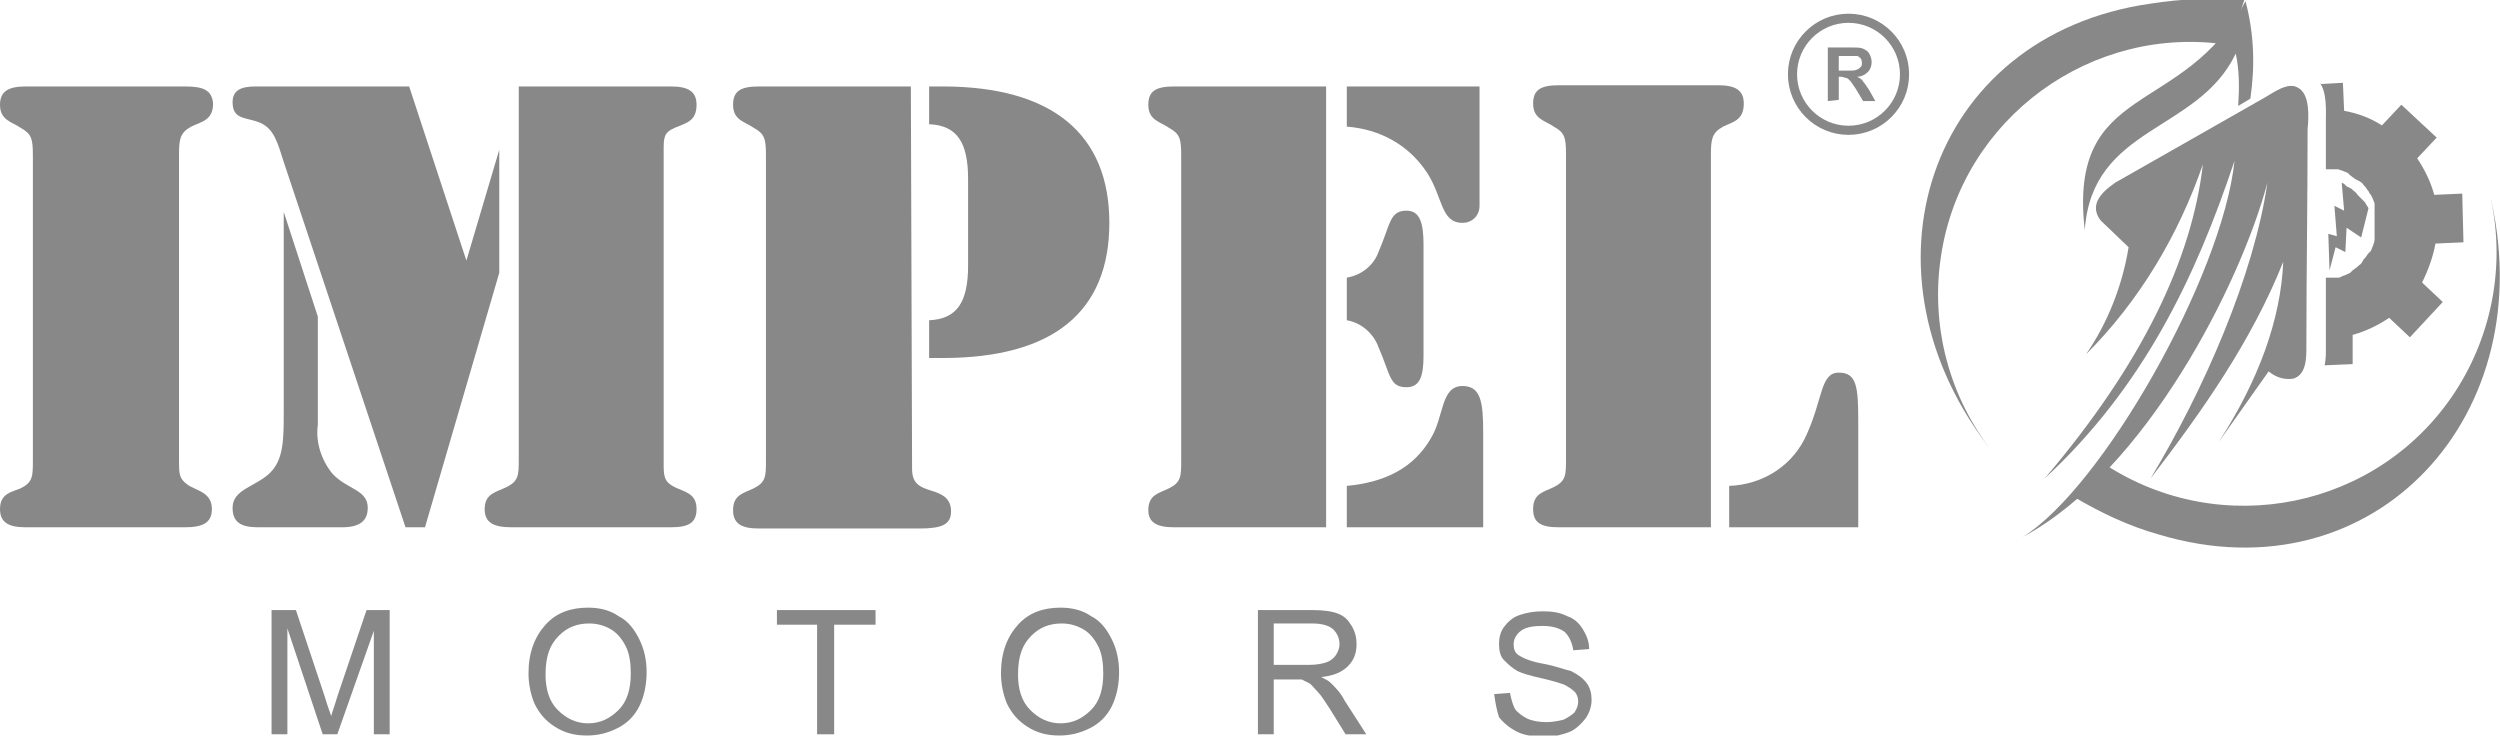 <?xml version="1.0" encoding="utf-8"?>
<!-- Generator: Adobe Illustrator 19.2.0, SVG Export Plug-In . SVG Version: 6.00 Build 0)  -->
<svg version="1.1" id="Layer_1" xmlns="http://www.w3.org/2000/svg" xmlns:xlink="http://www.w3.org/1999/xlink" x="0px" y="0px"
	 viewBox="0 0 205.3 60.4" style="enable-background:new 0 0 205.3 60.4;" xml:space="preserve">
<g>
	<path style="fill:#888888;" d="M166.1,44.1c6.5-4,16.4-21.4,17.4-30.9c-3.2,9.6-7.5,18.6-15.6,26.1c8-9.4,12.1-18,13-25.8
		c-2,5.8-5.2,11.2-9.6,15.6c1.8-2.6,3-5.7,3.5-8.8l-2.3-2.2c-0.9-1.2-0.1-2.2,1.2-3.1L186,8c0.7-0.4,1.9-1.3,2.7-0.8
		c1,0.5,0.9,2.4,0.8,3.4c0,6-0.1,11.9-0.1,17.9c0,0.9,0,2.3-1.1,2.6c-0.7,0.1-1.4-0.1-2-0.6l-4.1,5.8c3.3-5.1,5.1-10.1,5.3-14.8
		c-2.6,6.5-6.6,12.2-10.9,17.8c4.4-7.3,8.5-16.7,9.6-24.3C184,23.3,176.2,38.7,166.1,44.1L166.1,44.1L166.1,44.1z"/>
	<path style="fill:#888888;" d="M191.7,16.9l0.8,0.4l-0.2-2.3l0.2,0.1l0,0l0.1,0.1l0,0l0.1,0.1l0,0l0.4,0.2l0,0l0.1,0.1l0,0
		c0.1,0.1,0.3,0.2,0.4,0.4l0,0l0.1,0.1l0,0c0.1,0.1,0.2,0.2,0.3,0.3l0,0l0.1,0.1l0,0l0.1,0.1l0,0c0.1,0.2,0.2,0.3,0.3,0.5l-0.6,2.4
		l-1.2-0.8l-0.1,2l-0.8-0.4l-0.5,1.9l-0.1-3l0.7,0.2L191.7,16.9L191.7,16.9z"/>
	<path style="fill:#888888;" d="M171.2,18.9c0.6-8.6,9.3-8,12.4-14.5c0.3,1.4,0.3,2.8,0.2,4.3l1-0.6c0.4-2.7,0.3-5.4-0.4-8
		C179.3,9.7,169.8,6.6,171.2,18.9L171.2,18.9L171.2,18.9z"/>
	<path style="fill:#888888;" d="M190.6,6.9l1.8-0.1l0.1,2.3c1.1,0.2,2.2,0.6,3.1,1.2l1.6-1.7l2.9,2.7l-1.6,1.7
		c0.6,0.9,1.1,1.9,1.4,3l2.3-0.1l0.1,4L200,20c-0.2,1.1-0.6,2.2-1.1,3.2l1.7,1.6l-2.7,2.9l-1.7-1.6c-0.9,0.6-1.9,1.1-3,1.4v2.4
		l-2.3,0.1c0.1-0.5,0.1-0.9,0.1-1.4v-5.8h0.2h0.1h0.1h0.2l0,0h0.2h0.1h0.1h0.1l0.2-0.1l0,0c0.3-0.1,0.5-0.2,0.7-0.3l0.1-0.1l0,0
		l0.1-0.1l0,0l0.4-0.3l0,0l0.1-0.1l0,0c0.2-0.1,0.3-0.3,0.4-0.5l0,0l0.1-0.1l0,0c0.1-0.1,0.2-0.3,0.3-0.4l0,0l0.1-0.1l0,0l0.1-0.1
		c0.1-0.3,0.3-0.6,0.3-1v-0.4v-0.1V19c0-0.1,0-0.1,0-0.2l0,0c0-0.1,0-0.1,0-0.2s0,0,0-0.1s0-0.1,0-0.1s0,0,0-0.1s0-0.1,0-0.2
		s0-0.1,0-0.2v-0.1v-0.1c0,0,0,0,0-0.1s0-0.1,0-0.2l0,0v-0.2v-0.1V17v-0.1v-0.2l0,0c-0.1-0.3-0.2-0.5-0.3-0.7l0,0l-0.1-0.1l0,0
		l-0.1-0.2l0,0c-0.1-0.1-0.2-0.3-0.3-0.4l0,0l-0.1-0.1l0,0c-0.1-0.2-0.3-0.3-0.5-0.4l0,0l-0.2-0.1l0,0l-0.4-0.3l0,0l-0.1-0.1l0,0
		l-0.1-0.1l0,0c-0.2-0.1-0.5-0.2-0.8-0.3l0,0h-0.2h-0.1h-0.1h-0.1h-0.2l0,0h-0.2H191V10c0-0.9,0.1-2.4-0.5-3.2l0,0L190.6,6.9z"/>
	<path style="fill:#888888;" d="M204.4,15.7C209,34,195,49.2,177.3,43.9c-2.5-0.7-4.8-1.8-7-3.1l2.5-2.7c9.6,6.3,22.5,3.7,28.8-5.9
		C204.8,27.3,205.8,21.3,204.4,15.7L204.4,15.7L204.4,15.7z"/>
	<path style="fill:#888888;" d="M163.7,37.2c-11.8-14.7-5.4-34.3,12.9-36.9c2.5-0.4,5.1-0.5,7.7-0.3l-1.2,3.7
		c-11.3-1.8-22,6-23.7,17.3C158.5,26.8,160.1,32.7,163.7,37.2L163.7,37.2L163.7,37.2z"/>
	<path style="fill:#888888;" d="M142,43.3h10.6v-8.6c0-2.9-0.1-4.1-1.6-4.1s-1.3,2.1-2.6,5c-1.1,2.6-3.6,4.2-6.4,4.3V43.3L142,43.3z
		"/>
	<path style="fill:#888888;" d="M128,43.3h12.5V12.7c0-1.3,0.1-1.8,1-2.3c0.8-0.4,1.7-0.5,1.7-1.9c0-1.1-0.7-1.5-2.1-1.5H128
		c-1.5,0-2.1,0.4-2.1,1.5c0,1.3,1,1.4,1.7,1.9c0.9,0.5,1,0.9,1,2.3v25c0,1.3,0,1.8-1,2.3c-0.8,0.4-1.7,0.5-1.7,1.8
		C125.9,42.9,126.5,43.3,128,43.3L128,43.3L128,43.3z"/>
	<path style="fill:#888888;" d="M110.6,26.3c1.2,0.2,2.2,1.1,2.6,2.2c1,2.3,0.9,3.3,2.3,3.3c1.1,0,1.4-0.9,1.4-2.6v-9.1
		c0-1.8-0.3-2.8-1.4-2.8c-1.4,0-1.3,1.1-2.3,3.4c-0.4,1.1-1.4,1.9-2.6,2.1V26.3L110.6,26.3z"/>
	<path style="fill:#888888;" d="M110.6,43.3h11.2v-7.8c0-2.5-0.2-3.8-1.7-3.8c-1.8,0-1.5,2.5-2.6,4.3c-1.4,2.4-3.7,3.6-6.9,3.9V43.3
		L110.6,43.3z"/>
	<path style="fill:#888888;" d="M96.4,43.3h12.5V7.1H96.4c-1.5,0-2.1,0.4-2.1,1.5c0,1.3,1,1.4,1.7,1.9c0.9,0.5,1,0.9,1,2.3v25
		c0,1.3,0,1.8-1,2.3c-0.8,0.4-1.7,0.5-1.7,1.8C94.3,42.9,95,43.3,96.4,43.3L96.4,43.3L96.4,43.3z"/>
	<path style="fill:#888888;" d="M110.6,7.1v3.3c2.7,0.2,5.1,1.5,6.6,3.8c1.3,2,1.1,4.1,2.9,4.1c0.8,0,1.4-0.6,1.4-1.4
		c0-0.1,0-0.1,0-0.2V7.1H110.6z"/>
	<path style="fill:#888888;" d="M79.5,14.7v7.1c0,3-0.9,4.4-3.2,4.5v3.1h1.1c9.1,0,13.7-3.8,13.7-11.1S86.4,7.1,77.4,7.1h-1.1v3.1
		C78.6,10.3,79.5,11.7,79.5,14.7L79.5,14.7L79.5,14.7z"/>
	<path style="fill:#888888;" d="M74.8,7.1H62.3c-1.5,0-2.1,0.4-2.1,1.5c0,1.3,1,1.4,1.7,1.9c0.9,0.5,1,0.9,1,2.3v25
		c0,1.3,0,1.8-1,2.3c-0.8,0.4-1.7,0.5-1.7,1.8c0,1.1,0.7,1.5,2.1,1.5h13.2c1.8,0,2.6-0.3,2.6-1.4c0-1-0.6-1.4-1.6-1.7
		s-1.6-0.6-1.6-1.8L74.8,7.1L74.8,7.1L74.8,7.1z"/>
	<path style="fill:#888888;" d="M42.6,7.1v30.6c0,1.3,0,1.8-1,2.3c-0.8,0.4-1.8,0.5-1.8,1.8c0,1.1,0.7,1.5,2.2,1.5h13.1
		c1.5,0,2.1-0.4,2.1-1.5c0-1.3-1-1.4-1.8-1.8s-0.9-0.8-0.9-1.8V12.4c0-1.1,0-1.5,0.9-1.9s1.8-0.5,1.8-1.9c0-1.1-0.7-1.5-2.1-1.5
		L42.6,7.1L42.6,7.1z"/>
	<path style="fill:#888888;" d="M34.9,43.3L41,22.4V12.3l-2.7,9.1L33.6,7.1H21c-1.2,0-1.9,0.3-1.9,1.3c0,1.5,1.2,1.2,2.3,1.7
		s1.4,1.6,1.9,3.2l10,30H34.9L34.9,43.3z"/>
	<path style="fill:#888888;" d="M23.3,17.4v16.4c0,2.3,0,4-1.2,5.1s-3,1.3-3,2.8c0,1.2,0.7,1.6,2.1,1.6h6.9c1.4,0,2.1-0.5,2.1-1.6
		c0-1.5-1.7-1.5-2.9-2.8c-0.9-1.1-1.4-2.6-1.2-4V26L23.3,17.4L23.3,17.4L23.3,17.4z"/>
	<path style="fill:#888888;" d="M15.2,7.1H2.1C0.7,7.1,0,7.5,0,8.6c0,1.3,1,1.4,1.7,1.9c0.9,0.5,1,0.9,1,2.3v25c0,1.3,0,1.8-1,2.3
		C1,40.4,0,40.5,0,41.8c0,1.1,0.7,1.5,2.1,1.5h13.1c1.5,0,2.2-0.4,2.2-1.5c0-1.4-1.3-1.5-2-2s-0.7-0.9-0.7-2V12.7
		c0-1.3,0.1-1.8,1-2.3c0.8-0.4,1.8-0.5,1.8-1.9C17.4,7.4,16.7,7.1,15.2,7.1L15.2,7.1L15.2,7.1z"/>
	<g>
		<path style="fill:#888888;" d="M22.3,60.3V50.1h2l2.4,7.2c0.2,0.7,0.4,1.2,0.5,1.5c0.1-0.4,0.3-0.9,0.5-1.6l2.4-7.1H32v10.2h-1.3
			v-8.5l-3,8.5h-1.2l-2.9-8.7v8.7C23.6,60.3,22.3,60.3,22.3,60.3z"/>
		<path style="fill:#888888;" d="M43.4,55.3c0-1.7,0.5-3,1.4-4s2.1-1.4,3.5-1.4c0.9,0,1.8,0.2,2.5,0.7c0.8,0.4,1.3,1.1,1.7,1.9
			c0.4,0.8,0.6,1.7,0.6,2.7s-0.2,2-0.6,2.8c-0.4,0.8-1,1.4-1.8,1.8c-0.8,0.4-1.6,0.6-2.5,0.6c-1,0-1.8-0.2-2.6-0.7s-1.3-1.1-1.7-1.9
			C43.6,57.1,43.4,56.2,43.4,55.3z M44.8,55.4c0,1.2,0.3,2.2,1,2.9s1.5,1.1,2.5,1.1s1.8-0.4,2.5-1.1c0.7-0.7,1-1.7,1-3
			c0-0.8-0.1-1.6-0.4-2.2s-0.7-1.1-1.2-1.4s-1.1-0.5-1.8-0.5c-1,0-1.8,0.3-2.5,1S44.8,53.8,44.8,55.4z"/>
		<path style="fill:#888888;" d="M67.1,60.3v-9h-3.3v-1.2h8.1v1.2h-3.4v9H67.1z"/>
		<path style="fill:#888888;" d="M82.2,55.3c0-1.7,0.5-3,1.4-4s2.1-1.4,3.5-1.4c0.9,0,1.8,0.2,2.5,0.7c0.8,0.4,1.3,1.1,1.7,1.9
			c0.4,0.8,0.6,1.7,0.6,2.7s-0.2,2-0.6,2.8s-1,1.4-1.8,1.8c-0.8,0.4-1.6,0.6-2.5,0.6c-1,0-1.8-0.2-2.6-0.7c-0.8-0.5-1.3-1.1-1.7-1.9
			C82.4,57.1,82.2,56.2,82.2,55.3z M83.6,55.4c0,1.2,0.3,2.2,1,2.9s1.5,1.1,2.5,1.1s1.8-0.4,2.5-1.1c0.7-0.7,1-1.7,1-3
			c0-0.8-0.1-1.6-0.4-2.2S89.5,52,89,51.7s-1.1-0.5-1.8-0.5c-1,0-1.8,0.3-2.5,1S83.6,53.8,83.6,55.4z"/>
		<path style="fill:#888888;" d="M103.3,60.3V50.1h4.5c0.9,0,1.6,0.1,2.1,0.3s0.8,0.5,1.1,1c0.3,0.5,0.4,1,0.4,1.5
			c0,0.7-0.2,1.3-0.7,1.8s-1.2,0.8-2.2,0.9c0.4,0.2,0.6,0.3,0.8,0.5c0.4,0.4,0.8,0.8,1.1,1.4l1.8,2.8h-1.7l-1.3-2.1
			c-0.4-0.6-0.7-1.1-1-1.4c-0.3-0.3-0.5-0.6-0.7-0.7c-0.2-0.1-0.4-0.2-0.6-0.3c-0.2,0-0.4,0-0.7,0h-1.6v4.5H103.3z M104.6,54.6h2.9
			c0.6,0,1.1-0.1,1.4-0.2c0.3-0.1,0.6-0.3,0.8-0.6c0.2-0.3,0.3-0.6,0.3-0.9c0-0.5-0.2-0.9-0.5-1.2s-0.9-0.5-1.7-0.5h-3.2L104.6,54.6
			L104.6,54.6z"/>
		<path style="fill:#888888;" d="M122.7,57l1.3-0.1c0.1,0.5,0.2,0.9,0.4,1.3c0.2,0.3,0.6,0.6,1,0.8s1,0.3,1.6,0.3
			c0.5,0,1-0.1,1.4-0.2c0.4-0.2,0.7-0.4,0.9-0.6c0.2-0.3,0.3-0.6,0.3-0.9c0-0.3-0.1-0.6-0.3-0.8s-0.5-0.4-0.9-0.6
			c-0.3-0.1-0.9-0.3-1.8-0.5s-1.6-0.4-2-0.6c-0.5-0.3-0.8-0.6-1.1-0.9s-0.4-0.8-0.4-1.3s0.1-1,0.4-1.4s0.7-0.8,1.3-1
			c0.6-0.2,1.2-0.3,1.9-0.3c0.8,0,1.4,0.1,2,0.4c0.6,0.2,1,0.6,1.3,1.1s0.5,1,0.5,1.6l-1.3,0.1c-0.1-0.6-0.3-1.1-0.7-1.5
			c-0.4-0.3-1-0.5-1.8-0.5s-1.4,0.1-1.8,0.4s-0.6,0.7-0.6,1.1c0,0.4,0.1,0.7,0.4,0.9s0.9,0.5,2,0.7s1.8,0.5,2.3,0.6
			c0.6,0.3,1,0.6,1.3,1s0.4,0.9,0.4,1.4s-0.2,1.1-0.5,1.5s-0.8,0.9-1.3,1.1s-1.2,0.4-2,0.4c-0.9,0-1.7-0.1-2.3-0.4
			c-0.6-0.3-1.1-0.7-1.5-1.2C122.9,58.3,122.8,57.7,122.7,57z"/>
	</g>
	<g>
		<circle style="fill:none;stroke:#888888;stroke-width:0.75;stroke-miterlimit:10;" cx="151.8" cy="6.1" r="4.6"/>
		<g>
			<path style="fill:#888888;" d="M150.1,8.3V3.9h1.9c0.5,0,0.8,0,1,0.1s0.4,0.2,0.5,0.4c0.1,0.2,0.2,0.4,0.2,0.7
				c0,0.3-0.1,0.6-0.3,0.8c-0.2,0.2-0.5,0.4-0.9,0.4c0.2,0.1,0.4,0.2,0.5,0.4c0.1,0.1,0.3,0.4,0.5,0.7l0.5,0.9h-1l-0.6-1
				c-0.2-0.3-0.4-0.6-0.5-0.7s-0.2-0.2-0.3-0.2s-0.2-0.1-0.5-0.1H151v1.9L150.1,8.3L150.1,8.3z M151,5.8h0.7c0.4,0,0.7,0,0.8-0.1
				c0.1,0,0.2-0.1,0.3-0.2s0.1-0.2,0.1-0.3c0-0.1,0-0.3-0.1-0.4s-0.2-0.2-0.3-0.2s-0.3,0-0.7,0H151V5.8z"/>
		</g>
	</g>
</g>
<title>logo</title>
</svg>
